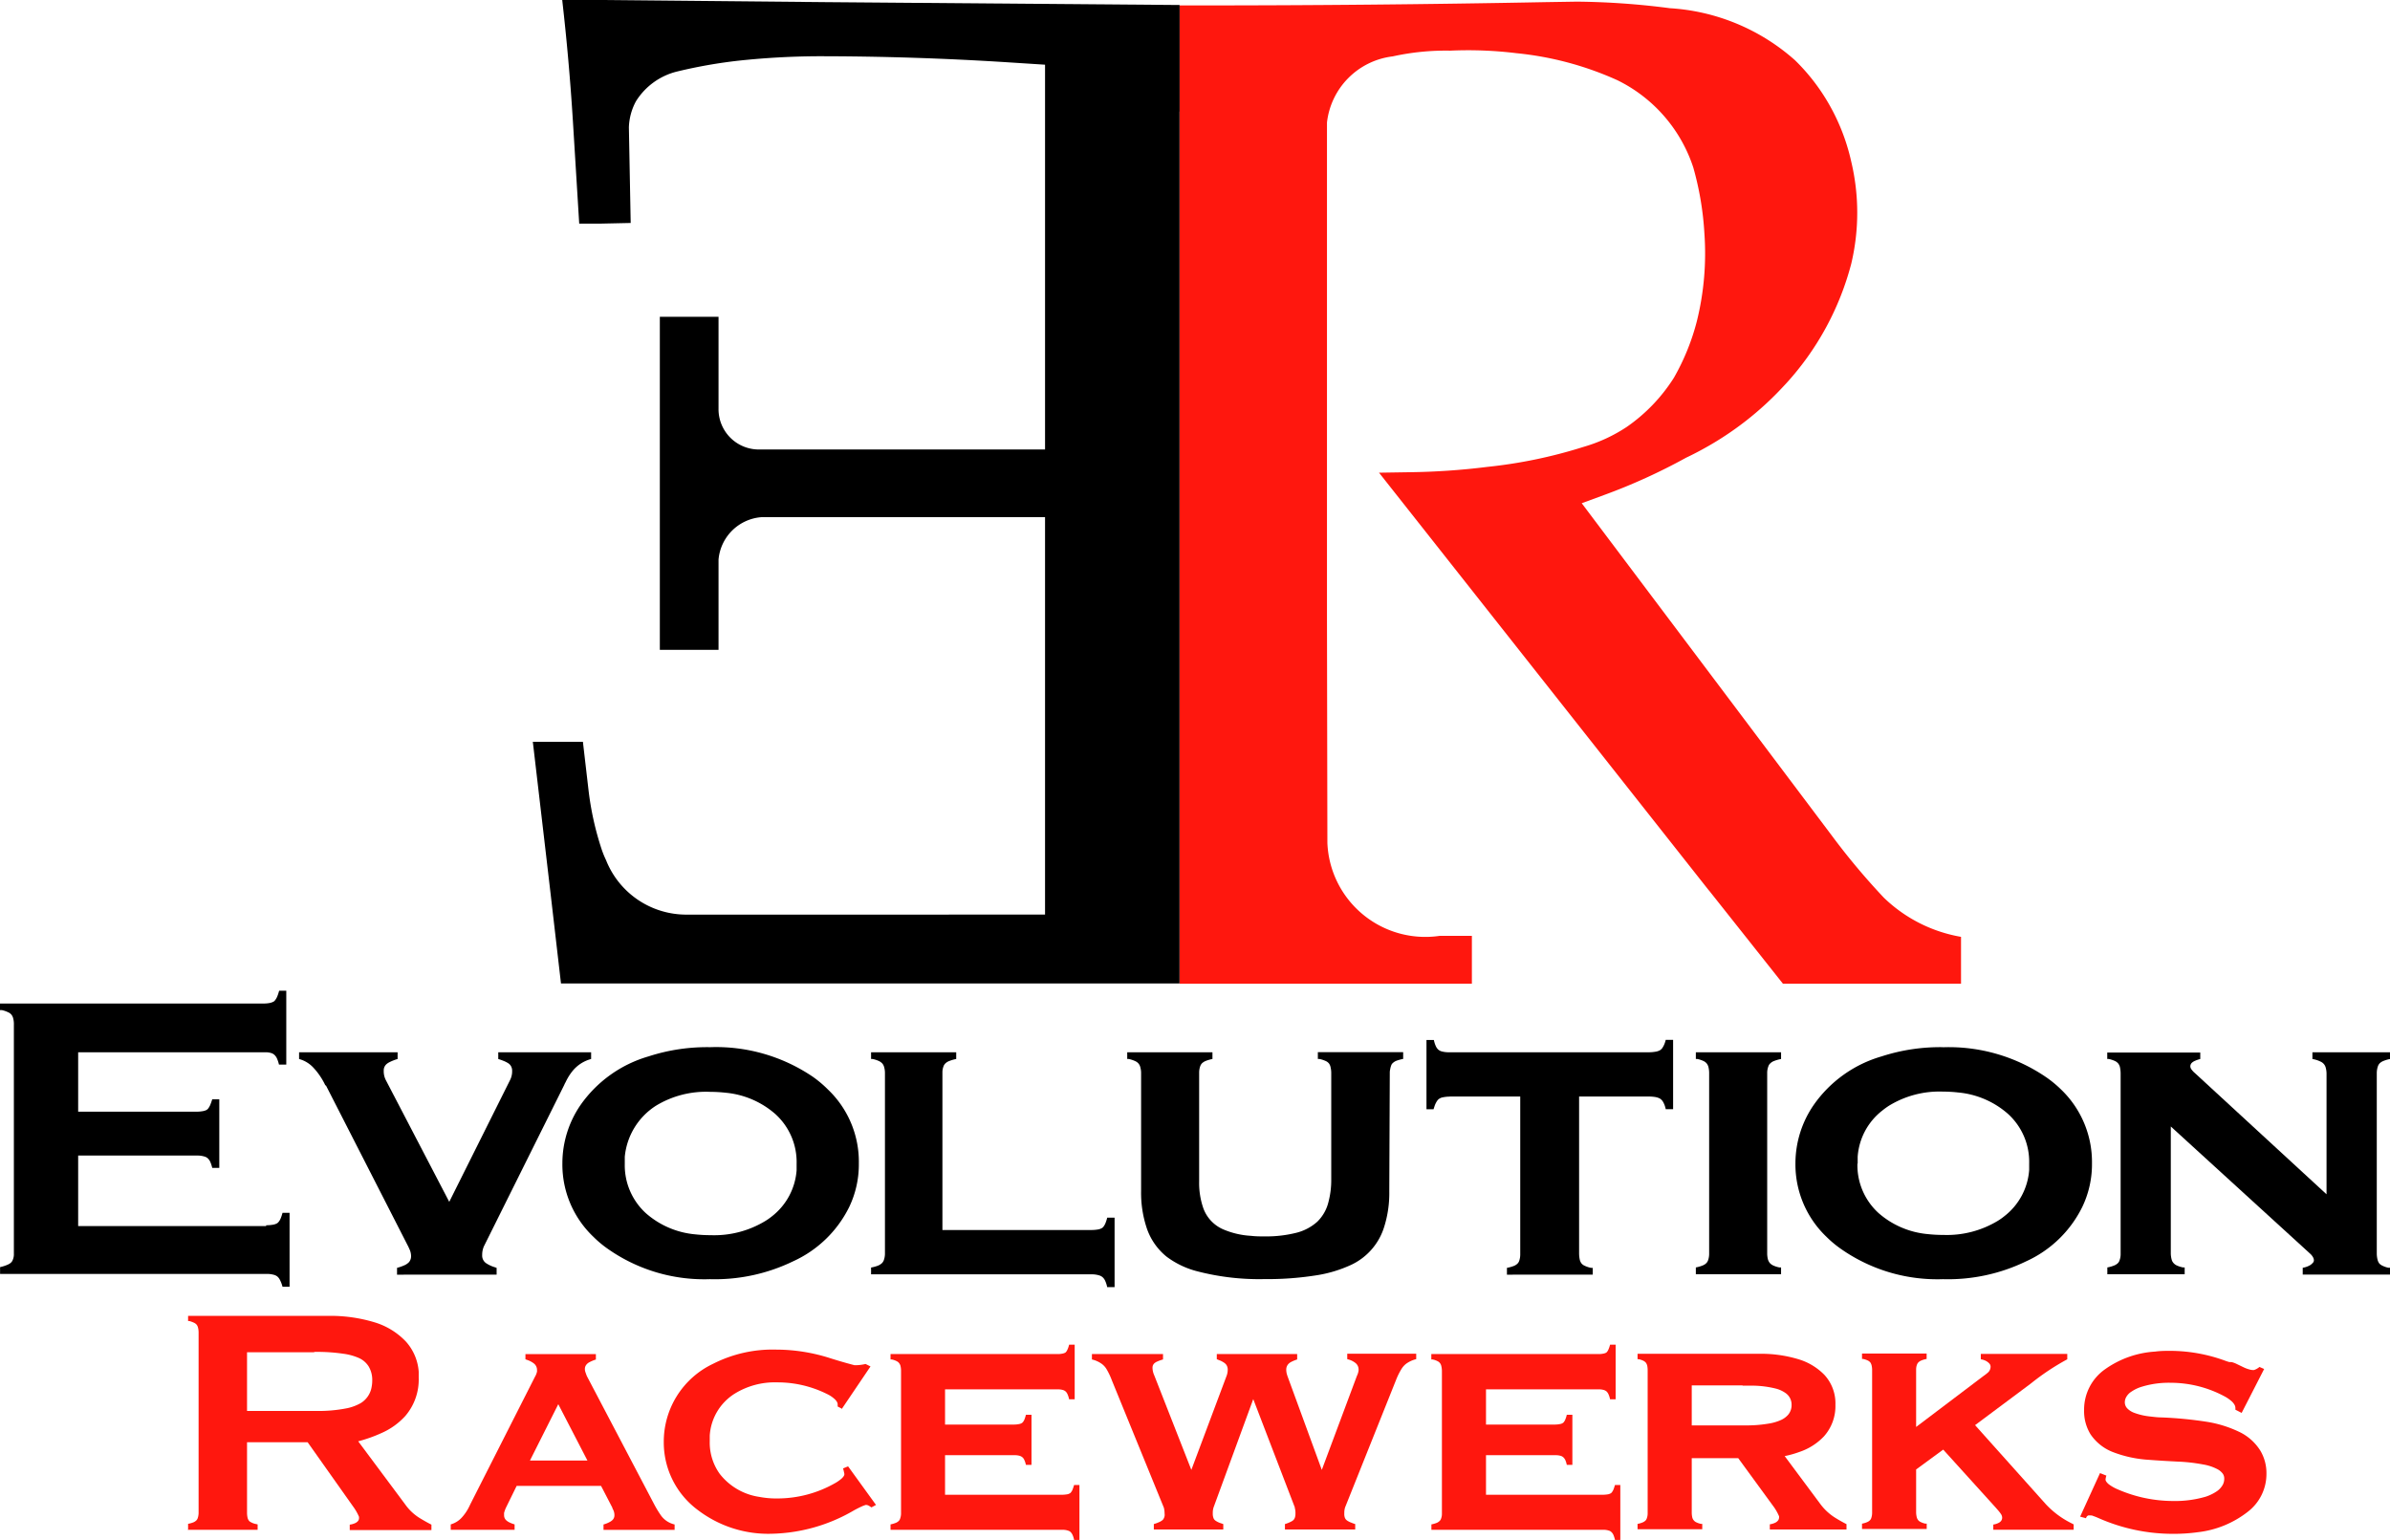 <svg xmlns="http://www.w3.org/2000/svg" viewBox="0 0 291.11 187.58"><defs><style>.cls-1{fill:#ff170e;}</style></defs><g id="Layer_2" data-name="Layer 2"><g id="Layer_1-2" data-name="Layer 1"><path class="cls-1" d="M208.17,108.48l9,11.35h21.69v-5.71a17.88,17.88,0,0,1-9.41-4.78,84.14,84.14,0,0,1-6.37-7.61L192.66,61.3l2.72-1a71.66,71.66,0,0,0,10-4.55c.7-.33,1.38-.68,2.05-1.05a38.48,38.48,0,0,0,9.82-7.66l.3-.32a34.63,34.63,0,0,0,7.94-14.6,26.87,26.87,0,0,0,0-12.42,25,25,0,0,0-3.31-8,24.38,24.38,0,0,0-3.54-4.36A25.23,25.23,0,0,0,203.4,1a93.54,93.54,0,0,0-11.34-.8l-3.79.06q-21.44.41-42.87.4h-1.72V119.83h35.6V114h-3.93a11.94,11.94,0,0,1-13.67-11.32l-.05-27.25V14.93a9.15,9.15,0,0,1,8-8.06,30.09,30.09,0,0,1,7-.7,48.47,48.47,0,0,1,8.08.31A39.11,39.11,0,0,1,197,9.77a18.12,18.12,0,0,1,9.25,10.64,37.12,37.12,0,0,1,1.35,8,34.38,34.38,0,0,1-.91,10.69,27.84,27.84,0,0,1-2.8,6.91l-.07.11A20.79,20.79,0,0,1,198.15,52,19,19,0,0,1,193,54.4l-.23.07a58.79,58.79,0,0,1-11.59,2.4,84.31,84.31,0,0,1-9.39.65l-3.82.06.08.1,40.11,50.8"/><path d="M143.68,13.59V.61L100.5.26,73.23,0,68.48,0q.84,7.35,1.3,14.73l.77,12.51h2.34l.23,0,3.7-.08L76.6,15.51a7.15,7.15,0,0,1,.86-3.17A8.2,8.2,0,0,1,82.52,8.7a60.06,60.06,0,0,1,7.54-1.32,95.17,95.17,0,0,1,9.55-.53q11.67,0,23.31.75l4.37.28V54.75H92.62a4.91,4.91,0,0,1-5.1-5V38.59H80.37V79.16h7.15v-11A5.68,5.68,0,0,1,92.71,63h34.58v48.41H83.39a10.51,10.51,0,0,1-9.57-6.63,11.67,11.67,0,0,1-.52-1.27,36.32,36.32,0,0,1-1.61-7.21L71,90.36H68.19l-3.29,0,.81,6.93L67.08,109l1,8.64.25,2.16h75.34V13.59"/><path d="M86.49,127.56A23,23,0,0,0,79,128.68a15.32,15.32,0,0,0-8.28,5.91,12.55,12.55,0,0,0-2.22,7.12,12.15,12.15,0,0,0,3.78,8.95,13.12,13.12,0,0,0,1.86,1.54,20.41,20.41,0,0,0,12.32,3.62,21.86,21.86,0,0,0,10.15-2.18,14.11,14.11,0,0,0,6.82-6.6,12,12,0,0,0,1.18-5.33,12.16,12.16,0,0,0-3.77-9A13.79,13.79,0,0,0,99,131.16a21,21,0,0,0-12.51-3.6M76.1,141.71l0-.8a8.3,8.3,0,0,1,3.8-6.22A11.74,11.74,0,0,1,86.49,133a17.65,17.65,0,0,1,1.92.11,10.67,10.67,0,0,1,6,2.57,7.88,7.88,0,0,1,2.62,6.07l0,.79a7.84,7.84,0,0,1-3,5.62,7.4,7.4,0,0,1-.81.57,12,12,0,0,1-6.64,1.73,17,17,0,0,1-1.89-.1,10.52,10.52,0,0,1-6-2.56,7.89,7.89,0,0,1-2.59-6"/><path d="M283.38,145.48l-16.06-14.79-.07-.06a2.74,2.74,0,0,1-.32-.36.66.66,0,0,1-.14-.38.6.6,0,0,1,.21-.45,1.27,1.27,0,0,1,.27-.18A4,4,0,0,1,268,129v-.79H256.67V129l.2,0a3.68,3.68,0,0,1,.77.26,1.21,1.21,0,0,1,.36.28,1.19,1.19,0,0,1,.21.42,3.72,3.72,0,0,1,.09.81v22a2.15,2.15,0,0,1-.13.75.8.8,0,0,1-.23.37,1.41,1.41,0,0,1-.42.26,4,4,0,0,1-.84.24v.83h9.42v-.83l-.2,0a3.4,3.4,0,0,1-.8-.26,1.16,1.16,0,0,1-.37-.29,1,1,0,0,1-.22-.43,3,3,0,0,1-.1-.79v-15.4l17,15.52a1.52,1.52,0,0,1,.3.37.82.82,0,0,1,.13.4v.06a.48.48,0,0,1-.15.28,1.34,1.34,0,0,1-.34.28,2.64,2.64,0,0,1-.87.3v.83h10.65v-.83l-.2,0a3,3,0,0,1-.76-.26,1.22,1.22,0,0,1-.37-.27,1.3,1.3,0,0,1-.2-.43,3.15,3.15,0,0,1-.1-.81V130.68a2.54,2.54,0,0,1,.13-.77,1,1,0,0,1,.23-.39,1.37,1.37,0,0,1,.42-.27,4.06,4.06,0,0,1,.84-.25v-.82h-9.46V129a3.6,3.6,0,0,1,1,.32,1.1,1.1,0,0,1,.62.73,2.88,2.88,0,0,1,.1.82v14.61"/><path d="M236.66,127.56a23.06,23.06,0,0,0-7.47,1.12,15.26,15.26,0,0,0-8.27,5.91,12.56,12.56,0,0,0-2.23,7.12,12.19,12.19,0,0,0,3.78,8.95,13.12,13.12,0,0,0,1.86,1.54,20.44,20.44,0,0,0,12.33,3.62,21.82,21.82,0,0,0,10.14-2.18,14.11,14.11,0,0,0,6.82-6.6,12,12,0,0,0,1.19-5.33,12.24,12.24,0,0,0-3.77-9,13.88,13.88,0,0,0-1.88-1.54,21,21,0,0,0-12.5-3.6m-10.39,14.15,0-.8a7.81,7.81,0,0,1,3-5.64,9,9,0,0,1,.8-.58,11.75,11.75,0,0,1,6.56-1.73,17.47,17.47,0,0,1,1.91.11,10.64,10.64,0,0,1,6,2.57,7.88,7.88,0,0,1,2.62,6.07l0,.79a7.82,7.82,0,0,1-3,5.62,7.29,7.29,0,0,1-.8.57,12,12,0,0,1-6.64,1.73,17.15,17.15,0,0,1-1.9-.1,10.52,10.52,0,0,1-6-2.56,7.88,7.88,0,0,1-2.58-6"/><path d="M215.25,152.63v-22a2.25,2.25,0,0,1,.14-.73.82.82,0,0,1,.25-.38,1.21,1.21,0,0,1,.43-.27,4.33,4.33,0,0,1,.87-.25v-.82H206.56V129l.19,0a3.33,3.33,0,0,1,.77.26,1.09,1.09,0,0,1,.36.28,1.19,1.19,0,0,1,.21.42,3.2,3.2,0,0,1,.09.81v22a2.41,2.41,0,0,1-.13.75.91.91,0,0,1-.24.37,1.29,1.29,0,0,1-.42.26,4.13,4.13,0,0,1-.83.24v.83h10.38v-.83l-.2,0a3.12,3.12,0,0,1-.8-.26,1.33,1.33,0,0,1-.38-.29,1.35,1.35,0,0,1-.22-.43,3,3,0,0,1-.09-.79"/><path d="M176.61,133.57h8.56v19.25a2.4,2.4,0,0,1-.12.75.89.89,0,0,1-.23.37,1.36,1.36,0,0,1-.41.26,4.4,4.4,0,0,1-.86.24v.83H194v-.83l-.2,0a3.05,3.05,0,0,1-.79-.26,1,1,0,0,1-.37-.27,1.15,1.15,0,0,1-.21-.43,3.66,3.66,0,0,1-.09-.81V133.57h8.49a5.12,5.12,0,0,1,.78.06,2,2,0,0,1,.54.17,1.15,1.15,0,0,1,.41.41,2.87,2.87,0,0,1,.33.9h.9v-8.44h-.9a3.57,3.57,0,0,1-.1.35,2.62,2.62,0,0,1-.32.65,1,1,0,0,1-.33.29,1.71,1.71,0,0,1-.38.13,4.81,4.81,0,0,1-.93.09H176.4a3.22,3.22,0,0,1-.81-.11,1.1,1.1,0,0,1-.4-.21,1.29,1.29,0,0,1-.28-.38,3.26,3.26,0,0,1-.26-.8h-.9v8.44h.86l.12-.37a2.61,2.61,0,0,1,.33-.67.84.84,0,0,1,.23-.23,1.14,1.14,0,0,1,.44-.18,4.31,4.31,0,0,1,.88-.09"/><path d="M162.15,130.81v12.83a10.43,10.43,0,0,1-.34,2.78,5,5,0,0,1-1.36,2.4,6,6,0,0,1-2.52,1.34,15.05,15.05,0,0,1-3.84.45c-.57,0-1.14,0-1.71-.07a10,10,0,0,1-3.32-.76,4.46,4.46,0,0,1-2.49-2.6,9.34,9.34,0,0,1-.51-3.23V130.62a2.35,2.35,0,0,1,.13-.74,1,1,0,0,1,.24-.38,1.49,1.49,0,0,1,.42-.26,4.13,4.13,0,0,1,.83-.24v-.82H137.3V129l.2,0a3.77,3.77,0,0,1,.8.27,1.17,1.17,0,0,1,.38.29,1.11,1.11,0,0,1,.21.42,2.68,2.68,0,0,1,.1.79v14.33a13.55,13.55,0,0,0,.62,4.29,7.56,7.56,0,0,0,2.49,3.69,10.61,10.61,0,0,0,3.54,1.73,30,30,0,0,0,8.38,1,37.89,37.89,0,0,0,6.11-.43,15.85,15.85,0,0,0,4.41-1.29,7.56,7.56,0,0,0,4.06-4.65,13.67,13.67,0,0,0,.62-4.31l.06-14.33c0-.18,0-.37.05-.55a2.39,2.39,0,0,1,.15-.54.75.75,0,0,1,.19-.24,1.41,1.41,0,0,1,.4-.25,5.25,5.25,0,0,1,.84-.23l0-.82H160.52V129l.21,0a3.57,3.57,0,0,1,.78.26,1.09,1.09,0,0,1,.36.28,1.14,1.14,0,0,1,.19.42,3.2,3.2,0,0,1,.09.81"/><path d="M116.48,128.18H106.1V129l.2,0a3.59,3.59,0,0,1,.8.27,1.33,1.33,0,0,1,.38.29,1.11,1.11,0,0,1,.21.42,2.68,2.68,0,0,1,.1.79v22a2.36,2.36,0,0,1-.14.74,1,1,0,0,1-.25.38,1.73,1.73,0,0,1-.43.27,4.31,4.31,0,0,1-.87.24v.83h27a3,3,0,0,1,.79.13,1.08,1.08,0,0,1,.42.23,1.28,1.28,0,0,1,.29.4,3.4,3.4,0,0,1,.26.8h.9v-8.46h-.9a4.2,4.2,0,0,1-.21.66,1.73,1.73,0,0,1-.25.44.6.6,0,0,1-.23.19,1.48,1.48,0,0,1-.35.13,4.67,4.67,0,0,1-.91.08H114.79V130.63a2,2,0,0,1,.13-.73.9.9,0,0,1,.25-.38,1.34,1.34,0,0,1,.44-.27,4.44,4.44,0,0,1,.86-.25v-.82"/><path d="M39.69,132.2l10.05,19.67.18.4a2,2,0,0,1,.15.73,1.11,1.11,0,0,1-.25.74,1.72,1.72,0,0,1-.46.34,5.46,5.46,0,0,1-1,.36v.83H60.49v-.83l-.39-.13a3.92,3.92,0,0,1-.85-.41,1.12,1.12,0,0,1-.52-1v-.06a2.67,2.67,0,0,1,.2-1l9.8-19.69a1.91,1.91,0,0,1,.16-.32,6.56,6.56,0,0,1,.84-1.36A4.37,4.37,0,0,1,72,129v-.82H60.69V129c.19.06.38.12.57.2a3.27,3.27,0,0,1,.65.32,1,1,0,0,1,.28.27,1.11,1.11,0,0,1,.19.66,2.34,2.34,0,0,1-.26,1.13l-7.4,14.82L47,131.58a2.34,2.34,0,0,1-.26-1.13v-.11a1,1,0,0,1,.31-.69,1.7,1.7,0,0,1,.38-.26,5.76,5.76,0,0,1,1-.39v-.82h-12V129a3.69,3.69,0,0,1,1.69,1,8.43,8.43,0,0,1,1.47,2.13l0,.07"/><path d="M32.42,149.35H9.52v-8.59H24.06a2.94,2.94,0,0,1,.84.12,1,1,0,0,1,.41.22,1.49,1.49,0,0,1,.28.38,4.2,4.2,0,0,1,.26.78h.86v-8.35h-.86c-.07.23-.15.46-.24.68a2,2,0,0,1-.26.45.76.76,0,0,1-.22.18,1.69,1.69,0,0,1-.36.12,4.67,4.67,0,0,1-.91.08H9.52v-7.24H32.28a2.35,2.35,0,0,1,.7.08,1,1,0,0,1,.47.26,1.46,1.46,0,0,1,.27.38,4.2,4.2,0,0,1,.26.78h.89v-9H34a5.39,5.39,0,0,1-.22.68,1.89,1.89,0,0,1-.26.46.66.66,0,0,1-.23.21,2.6,2.6,0,0,1-.36.13,3.78,3.78,0,0,1-.89.08H0v.8l.21,0a3.38,3.38,0,0,1,.81.28,1,1,0,0,1,.37.28,1.11,1.11,0,0,1,.21.42,2.76,2.76,0,0,1,.09.81v27.71c0,.11,0,.23,0,.34a1.78,1.78,0,0,1-.16.65.85.85,0,0,1-.26.33,1.75,1.75,0,0,1-.35.2,4.82,4.82,0,0,1-.91.29v.83H32.42a3.22,3.22,0,0,1,.87.09,1.26,1.26,0,0,1,.46.2,1.24,1.24,0,0,1,.3.35,3.82,3.82,0,0,1,.36.92h.86v-9h-.86a5.25,5.25,0,0,1-.22.67,1.65,1.65,0,0,1-.26.44.71.71,0,0,1-.23.19,1.63,1.63,0,0,1-.37.13,4.67,4.67,0,0,1-.91.08"/><path class="cls-1" d="M253.35,184.74l.73.2a.66.66,0,0,1,.09-.19.2.2,0,0,1,.09-.09.24.24,0,0,1,.11-.06,1.28,1.28,0,0,1,.27,0h0l.14,0c.28.1.56.2.82.32a22.38,22.38,0,0,0,9.12,1.92,21.35,21.35,0,0,0,3-.2,12.08,12.08,0,0,0,6.1-2.51,5.79,5.79,0,0,0,2.24-4.59,5.34,5.34,0,0,0-.73-2.81,6.14,6.14,0,0,0-2.67-2.35,14.3,14.3,0,0,0-3.88-1.19,48.11,48.11,0,0,0-5.49-.53c-.45,0-.91-.06-1.36-.11a7.92,7.92,0,0,1-2-.46,2.27,2.27,0,0,1-.77-.48,1.08,1.08,0,0,1-.35-.79,1.33,1.33,0,0,1,.16-.62,1.88,1.88,0,0,1,.69-.71,4.53,4.53,0,0,1,1.22-.57,11.23,11.23,0,0,1,3.55-.48,13.87,13.87,0,0,1,6.46,1.62,4.59,4.59,0,0,1,.94.64,1.74,1.74,0,0,1,.34.42.8.8,0,0,1,.11.4v.12l0,.08,0,0,.76.39,2.74-5.35-.57-.25a1.82,1.82,0,0,1-.41.27,1.53,1.53,0,0,1-.27.11h-.08a1.65,1.65,0,0,1-.38-.05,4,4,0,0,1-.82-.3l-.77-.37a3.09,3.09,0,0,0-.66-.25l-.17,0-.09,0a5.22,5.22,0,0,1-.56-.18,19.62,19.62,0,0,0-6.57-1.19c-.65,0-1.29,0-1.93.09a11.77,11.77,0,0,0-6.05,2.12,6,6,0,0,0-2.6,5,5.38,5.38,0,0,0,.78,2.95,5.83,5.83,0,0,0,2.86,2.22,14.52,14.52,0,0,0,4.17.89c1.19.09,2.38.16,3.57.22a21.07,21.07,0,0,1,3.17.36,5.69,5.69,0,0,1,1.66.55,1.94,1.94,0,0,1,.58.44,1,1,0,0,1,.28.71,1.55,1.55,0,0,1-.16.73,2.31,2.31,0,0,1-.75.83,5.47,5.47,0,0,1-1.33.65,13.22,13.22,0,0,1-4,.53,16.91,16.91,0,0,1-6.76-1.43,5.06,5.06,0,0,1-1-.56,1.54,1.54,0,0,1-.36-.36.76.76,0,0,1-.09-.18.45.45,0,0,1,0-.16v0a2.38,2.38,0,0,1,.05-.26.78.78,0,0,1,.05-.14l-.78-.31-2.42,5.3"/><path class="cls-1" d="M233.39,184.26V179l3.3-2.42,6.4,7.07.27.31a4.37,4.37,0,0,1,.37.48.81.81,0,0,1,.14.43.66.66,0,0,1-.15.42.89.89,0,0,1-.29.22,2.07,2.07,0,0,1-.64.2v.63h9.79v-.65l-.25-.13a10.78,10.78,0,0,1-3.15-2.34l-8.61-9.62,6.7-5,.27-.21a29.31,29.31,0,0,1,4.26-2.81v-.66H241.27v.66a1.93,1.93,0,0,1,.59.18,1.51,1.51,0,0,1,.47.36.58.58,0,0,1,.13.35,1,1,0,0,1-.11.45.9.9,0,0,1-.21.27,5.56,5.56,0,0,1-.54.42l-8.21,6.21v-7a1.69,1.69,0,0,1,.1-.58.8.8,0,0,1,.19-.3,1.15,1.15,0,0,1,.33-.21,2.94,2.94,0,0,1,.66-.19v-.66H226.8v.66l.15,0a2.49,2.49,0,0,1,.58.2,1,1,0,0,1,.28.22,1.09,1.09,0,0,1,.15.33,2.4,2.4,0,0,1,.07.65v17.38a2,2,0,0,1-.1.59.68.68,0,0,1-.18.29,1,1,0,0,1-.32.21,2.7,2.7,0,0,1-.63.19v.65h7.88v-.65l-.16,0a2.51,2.51,0,0,1-.6-.21.92.92,0,0,1-.29-.23,1,1,0,0,1-.16-.33,2.72,2.72,0,0,1-.08-.63"/><path class="cls-1" d="M206.06,184.26v-6.64h5.66l4.38,6a6.12,6.12,0,0,1,.6,1.09l0,.12a.64.64,0,0,1-.11.36,1,1,0,0,1-.35.29,2.25,2.25,0,0,1-.67.2v.63h9.34v-.65c-.41-.21-.81-.43-1.2-.67a6.63,6.63,0,0,1-2-1.8l-4.33-5.82a12,12,0,0,0,1.78-.5,7.32,7.32,0,0,0,3-1.9,5.52,5.52,0,0,0,1.4-3.85,5.12,5.12,0,0,0-1.32-3.62,7.34,7.34,0,0,0-3.19-1.93,15.64,15.64,0,0,0-4.8-.66H199.46v.66l.15,0a2.34,2.34,0,0,1,.58.2,1,1,0,0,1,.28.22,1.12,1.12,0,0,1,.16.33,2.86,2.86,0,0,1,.06.65v17.38a1.7,1.7,0,0,1-.1.59.66.66,0,0,1-.17.29,1.11,1.11,0,0,1-.32.21,2.94,2.94,0,0,1-.64.19v.65h7.88v-.65l-.15,0a2.59,2.59,0,0,1-.61-.21.89.89,0,0,1-.28-.23.87.87,0,0,1-.17-.33,2.7,2.7,0,0,1-.07-.63m6.19-15.44c.42,0,.85,0,1.27,0a12.2,12.2,0,0,1,2.83.37,3.58,3.58,0,0,1,1.12.52,1.71,1.71,0,0,1,.75,1.46,1.81,1.81,0,0,1-.39,1.16,2.55,2.55,0,0,1-.87.66,5.81,5.81,0,0,1-1.4.43,16.18,16.18,0,0,1-3.11.24h-6.39v-4.87h6.19"/><path class="cls-1" d="M194.61,164.94H174.34v.66l.16,0a2.14,2.14,0,0,1,.6.21.8.8,0,0,1,.29.23.84.84,0,0,1,.16.33,2.72,2.72,0,0,1,.08.63V184.4a1.61,1.61,0,0,1-.1.58.67.67,0,0,1-.19.3,1.06,1.06,0,0,1-.33.22,3.58,3.58,0,0,1-.66.19v.66h21a1.87,1.87,0,0,1,.62.1.65.65,0,0,1,.31.18,1,1,0,0,1,.23.32,3.3,3.3,0,0,1,.2.63h.65v-6.69h-.65q-.08.27-.18.54a1.75,1.75,0,0,1-.2.35.46.46,0,0,1-.17.14,1,1,0,0,1-.27.1,4,4,0,0,1-.7.06H181v-4.82h8.51a2.16,2.16,0,0,1,.62.09.83.83,0,0,1,.3.18,1.11,1.11,0,0,1,.22.3,2.69,2.69,0,0,1,.19.61h.68v-6.1l-.68,0a3.13,3.13,0,0,1-.16.52,1.19,1.19,0,0,1-.19.35.41.41,0,0,1-.17.15.79.79,0,0,1-.27.1,3.23,3.23,0,0,1-.69.07H181v-4.29h13.77a2.16,2.16,0,0,1,.62.09,1,1,0,0,1,.31.18,1.13,1.13,0,0,1,.21.31,2.72,2.72,0,0,1,.2.63h.68V163.8h-.68a3.43,3.43,0,0,1-.25.7,1.43,1.43,0,0,1-.14.2.47.47,0,0,1-.12.09,1.07,1.07,0,0,1-.27.09,2.8,2.8,0,0,1-.71.06"/><path class="cls-1" d="M158,164.94h-9.79v.63l.3.12a2.82,2.82,0,0,1,.64.34,1.14,1.14,0,0,1,.24.25,1.05,1.05,0,0,1,.15.6,2.13,2.13,0,0,1-.15.75l-4.28,11.42-4.48-11.42-.07-.17a2.32,2.32,0,0,1-.18-.82v-.08a.73.73,0,0,1,.21-.48,1.26,1.26,0,0,1,.28-.19,4.69,4.69,0,0,1,.79-.29v-.66H133v.66a3.28,3.28,0,0,1,1.23.56,2.2,2.2,0,0,1,.54.6,8.49,8.49,0,0,1,.65,1.36l6.34,15.53v0a2.84,2.84,0,0,1,.09.72,1,1,0,0,1,0,.3,1,1,0,0,1-.21.46,1.61,1.61,0,0,1-.3.21,4.57,4.57,0,0,1-.8.31v.66H149v-.66l-.44-.15a2.38,2.38,0,0,1-.5-.26.67.67,0,0,1-.27-.37,1.47,1.47,0,0,1-.07-.5v-.1a2.16,2.16,0,0,1,.1-.66l4.83-13.18,5.06,13.18,0,.07a2.25,2.25,0,0,1,.08.69,1.44,1.44,0,0,1-.07.5.75.75,0,0,1-.21.32,1.14,1.14,0,0,1-.23.15,4,4,0,0,1-.77.31v.66h8.56v-.66a3.75,3.75,0,0,1-.47-.17,2.11,2.11,0,0,1-.52-.26.74.74,0,0,1-.28-.37,1.32,1.32,0,0,1-.06-.48v-.1a2.16,2.16,0,0,1,.1-.66l6.21-15.53a8.23,8.23,0,0,1,.66-1.33,2.42,2.42,0,0,1,.54-.61,3.48,3.48,0,0,1,1.25-.58v-.66H164.1v.66l.28.08a2.39,2.39,0,0,1,.72.39,1,1,0,0,1,.38.81v.1a2,2,0,0,1-.2.65L161,179.05l-4.18-11.42-.06-.19a2.11,2.11,0,0,1-.09-.56v-.1a1,1,0,0,1,.21-.57,1.21,1.21,0,0,1,.35-.29,4.64,4.64,0,0,1,.77-.32v-.66"/><path class="cls-1" d="M128.73,164.94H108.47v.66l.15,0a2.14,2.14,0,0,1,.6.21.8.8,0,0,1,.29.23,1,1,0,0,1,.17.33,2.7,2.7,0,0,1,.07.63V184.4a1.86,1.86,0,0,1-.11.58.65.65,0,0,1-.18.3,1.11,1.11,0,0,1-.34.22,3.72,3.72,0,0,1-.65.19v.66h21a1.87,1.87,0,0,1,.62.1.68.68,0,0,1,.32.18,1.21,1.21,0,0,1,.22.32,2.72,2.72,0,0,1,.2.63h.65v-6.69h-.65q-.08.27-.18.54a1.37,1.37,0,0,1-.2.35.39.39,0,0,1-.17.14.79.79,0,0,1-.27.1,4,4,0,0,1-.69.06H115.11v-4.82h8.52a2.15,2.15,0,0,1,.61.09,1,1,0,0,1,.31.18.9.9,0,0,1,.21.3,2.72,2.72,0,0,1,.2.61h.68v-6.1l-.68,0a4.48,4.48,0,0,1-.16.52,1.48,1.48,0,0,1-.19.35.59.59,0,0,1-.17.15,1,1,0,0,1-.27.1,3.26,3.26,0,0,1-.7.07h-8.36v-4.29h13.78a2.1,2.1,0,0,1,.61.09.87.87,0,0,1,.31.18,1,1,0,0,1,.21.31,2.72,2.72,0,0,1,.2.63h.68V163.8h-.68a2.92,2.92,0,0,1-.25.7.9.9,0,0,1-.14.2.27.27,0,0,1-.12.09,1.07,1.07,0,0,1-.27.09,2.8,2.8,0,0,1-.71.06"/><path class="cls-1" d="M102.51,171.66l3.52-5.21-.6-.3a5.67,5.67,0,0,1-1.16.15h0l-.19,0c-1-.26-1.92-.53-2.88-.83a21.58,21.58,0,0,0-6.62-1.07,16,16,0,0,0-7.73,1.73,10.49,10.49,0,0,0-6,9.54A10.24,10.24,0,0,0,85,183.94a14.13,14.13,0,0,0,9,2.89,20.65,20.65,0,0,0,10-2.84c.38-.21.76-.4,1.15-.57l.29-.1h.07a.77.77,0,0,1,.27.07,3.17,3.17,0,0,1,.36.23l.56-.3-3.4-4.7-.61.25.06.22.09.41v0a.37.37,0,0,1,0,.15.66.66,0,0,1-.09.19,1.71,1.71,0,0,1-.35.36,4.78,4.78,0,0,1-.59.41,14.19,14.19,0,0,1-7.1,1.92,11,11,0,0,1-2.22-.19,7.49,7.49,0,0,1-4.82-2.8,6.54,6.54,0,0,1-1.22-4l0-.66a6.5,6.5,0,0,1,3-5.09,9.29,9.29,0,0,1,5.21-1.4,13.51,13.51,0,0,1,6.08,1.42,3.63,3.63,0,0,1,.87.57,1.42,1.42,0,0,1,.32.37.63.63,0,0,1,.1.36v.14l0,.08.56.29"/><path class="cls-1" d="M65.2,167.63l-7.88,15.54-.15.31a5.58,5.58,0,0,1-.9,1.35,2.87,2.87,0,0,1-1.37.86v.66h7.78v-.66a4.06,4.06,0,0,1-.63-.24,1.66,1.66,0,0,1-.39-.26.82.82,0,0,1-.26-.64,2.11,2.11,0,0,1,0-.26,3.77,3.77,0,0,1,.23-.64L62.93,181H73.21l1.38,2.66c0,.11.09.21.13.32a1.47,1.47,0,0,1,.12.58.81.81,0,0,1-.21.57,1.41,1.41,0,0,1-.37.27,3.46,3.46,0,0,1-.75.3v.66h8.66v-.66a2.88,2.88,0,0,1-1.09-.51,2.75,2.75,0,0,1-.58-.6,12.56,12.56,0,0,1-.85-1.41l-8.16-15.54c-.06-.14-.11-.29-.16-.43a1.25,1.25,0,0,1-.09-.46.82.82,0,0,1,.17-.5,1.06,1.06,0,0,1,.32-.28,4.26,4.26,0,0,1,.85-.36v-.66H64v.63l.28.1a2.8,2.8,0,0,1,.74.4,1,1,0,0,1,.39.81,1.23,1.23,0,0,1,0,.19,2.22,2.22,0,0,1-.21.56M68,171.05l3.55,6.86h-7L68,171.05"/><path class="cls-1" d="M22.87,186.35h8.51v-.66l-.32-.07a2.13,2.13,0,0,1-.56-.23.52.52,0,0,1-.19-.17.86.86,0,0,1-.15-.32,2.79,2.79,0,0,1-.07-.64v-8.58h7.38l5.66,8a6.12,6.12,0,0,1,.6,1.09l0,.12a.56.56,0,0,1-.11.37.94.94,0,0,1-.35.27,2.23,2.23,0,0,1-.67.19v.66h9.95v-.66c-.44-.22-.86-.46-1.28-.71a6.1,6.1,0,0,1-1.92-1.76l-5.72-7.68a17.46,17.46,0,0,0,2.82-1,8.52,8.52,0,0,0,2.92-2.09A6.81,6.81,0,0,0,51,167.83l0-.74a6.16,6.16,0,0,0-1.55-3.66,8.74,8.74,0,0,0-3.81-2.35,18.54,18.54,0,0,0-5.73-.79h-17v.63l.16,0a3.41,3.41,0,0,1,.63.24.92.92,0,0,1,.28.24,1,1,0,0,1,.14.33,2.4,2.4,0,0,1,.07.6v22a2.2,2.2,0,0,1-.1.58.75.75,0,0,1-.18.3,1.19,1.19,0,0,1-.33.22,3.19,3.19,0,0,1-.67.19v.66m15.38-21.6a21.71,21.71,0,0,1,3.51.22,7,7,0,0,1,1.84.49,2.71,2.71,0,0,1,1.27,1.07,3.19,3.19,0,0,1,.43,1.68,4,4,0,0,1-.07.78,2.85,2.85,0,0,1-1.34,2,5.81,5.81,0,0,1-1.61.61,17.56,17.56,0,0,1-3.83.34H30.09v-7.15h8.16"/></g></g></svg>